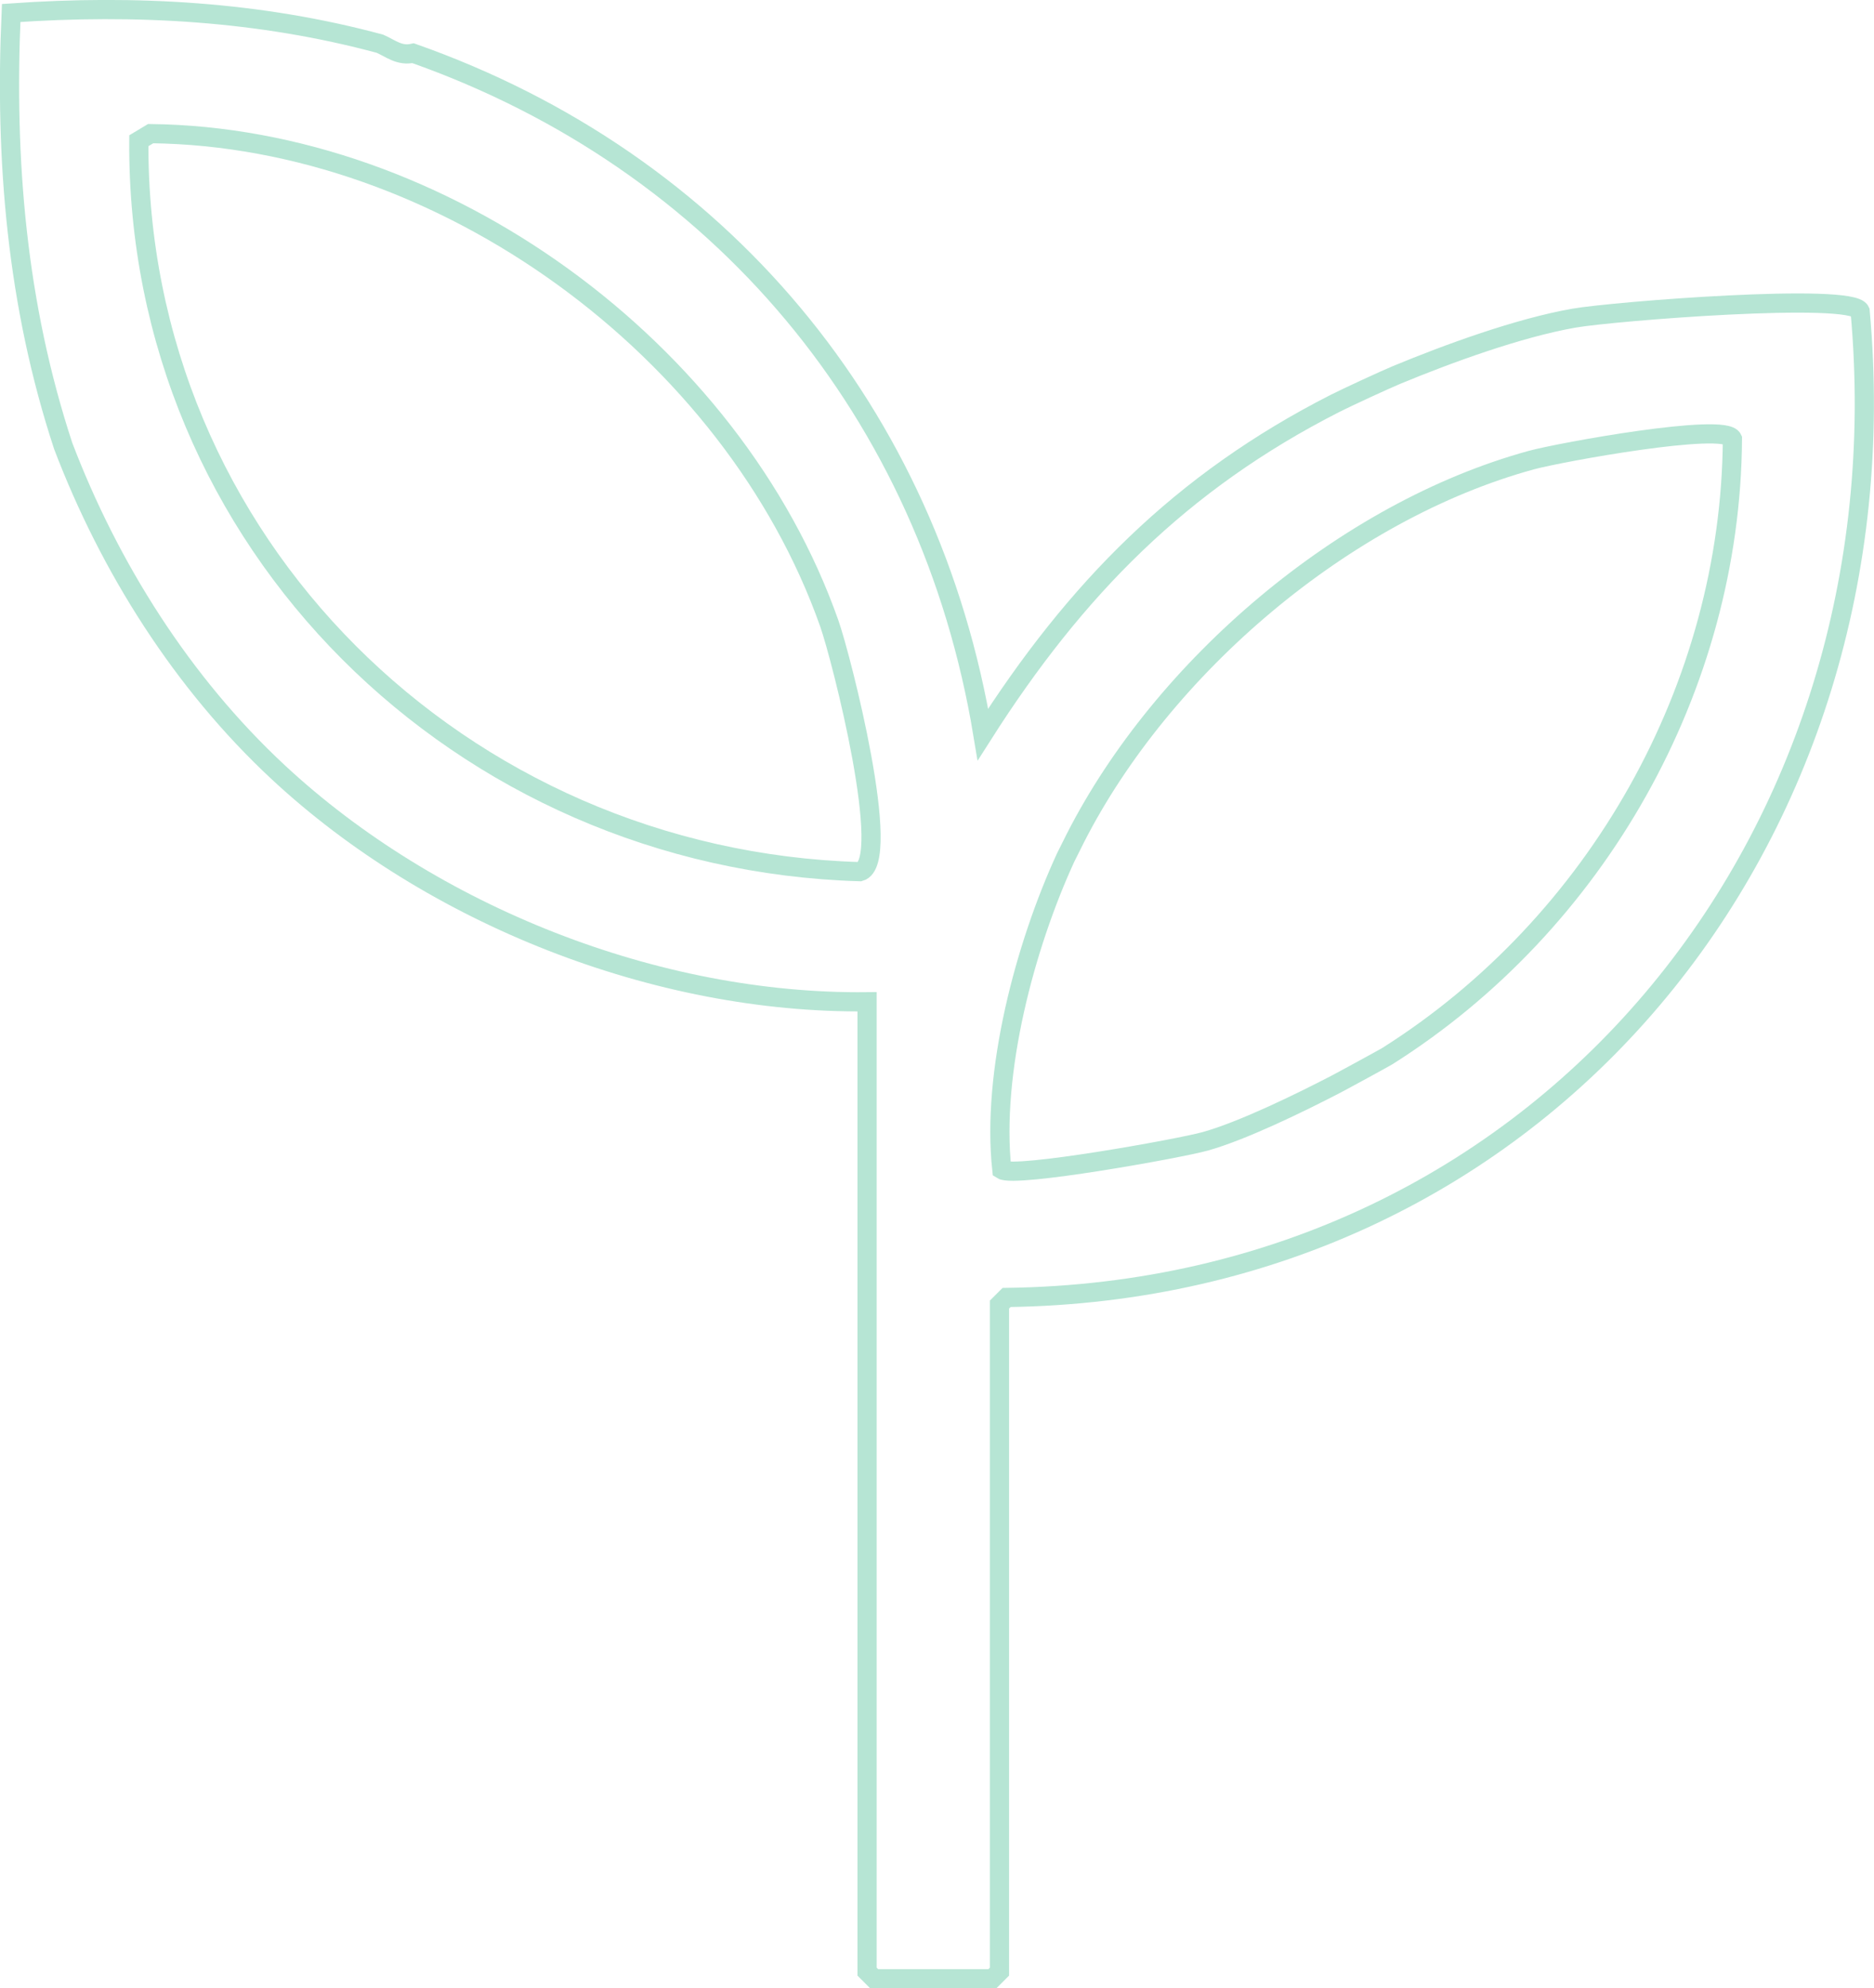 <svg xmlns="http://www.w3.org/2000/svg" width="1464.964" height="1553.707" viewBox="0 0 1464.964 1553.707">
  <path id="Path_933" data-name="Path 933" d="M318.882,64.033c8.645,3.889,15.261,9.764,25.876,7.393C584.519,155.945,748.6,352.472,790.2,603.775,862.654,490.017,945.046,406.321,1065.6,345c8.764-4.46,39.211-18.52,48.056-22.18,40.6-16.809,95.527-36.825,138.626-44.367,30.58-5.349,217.107-20.12,223.649-5.541,37.477,411.553-248.051,765.413-667.241,770.8l-5.549,5.541v521.259l-5.541,5.549H705.181l-5.549-5.549V812.652C534.908,814.474,359.4,744.905,239.4,633.355,164.469,563.69,107.464,473.4,71.209,378.267,35.036,268.265,25.428,155.759,30.547,40,127.836,33.2,224.763,38.638,318.882,64.033Z" transform="translate(-21.827 -29.85)" fill="none" stroke="#b6e5d4" stroke-miterlimit="10" stroke-width="15"/>
  <path id="Path_935" data-name="Path 935" d="M52.17,50.4c228.138,2.585,454.786,168.451,530.467,382.625,9.608,27.2,50.212,186.794,24.024,194.09C294.879,617.984,40.9,369.8,42.924,55.952Z" transform="translate(65.604 54.023)" fill="none" stroke="#b6e5d4" stroke-miterlimit="10" stroke-width="15"/>
  <path id="Path_937" data-name="Path 937" d="M436.577,568.351c-1.956,1.237-34.707,19.1-40.663,22.18-27.869,14.438-72.421,36.2-101.66,44.367-20.268,5.66-148.805,28.669-158.954,22.18-8.238-76.021,18.135-175.007,49.908-244l7.393-14.786c68.3-134.182,210.67-255.844,356.726-295.751,22.135-6.045,151.294-29.6,157.1-16.631C705.245,280.245,600.073,465.186,436.577,568.351Z" transform="translate(647.862 256.966)" fill="none" stroke="#b6e5d4" stroke-miterlimit="10" stroke-width="15"/>
</svg>
